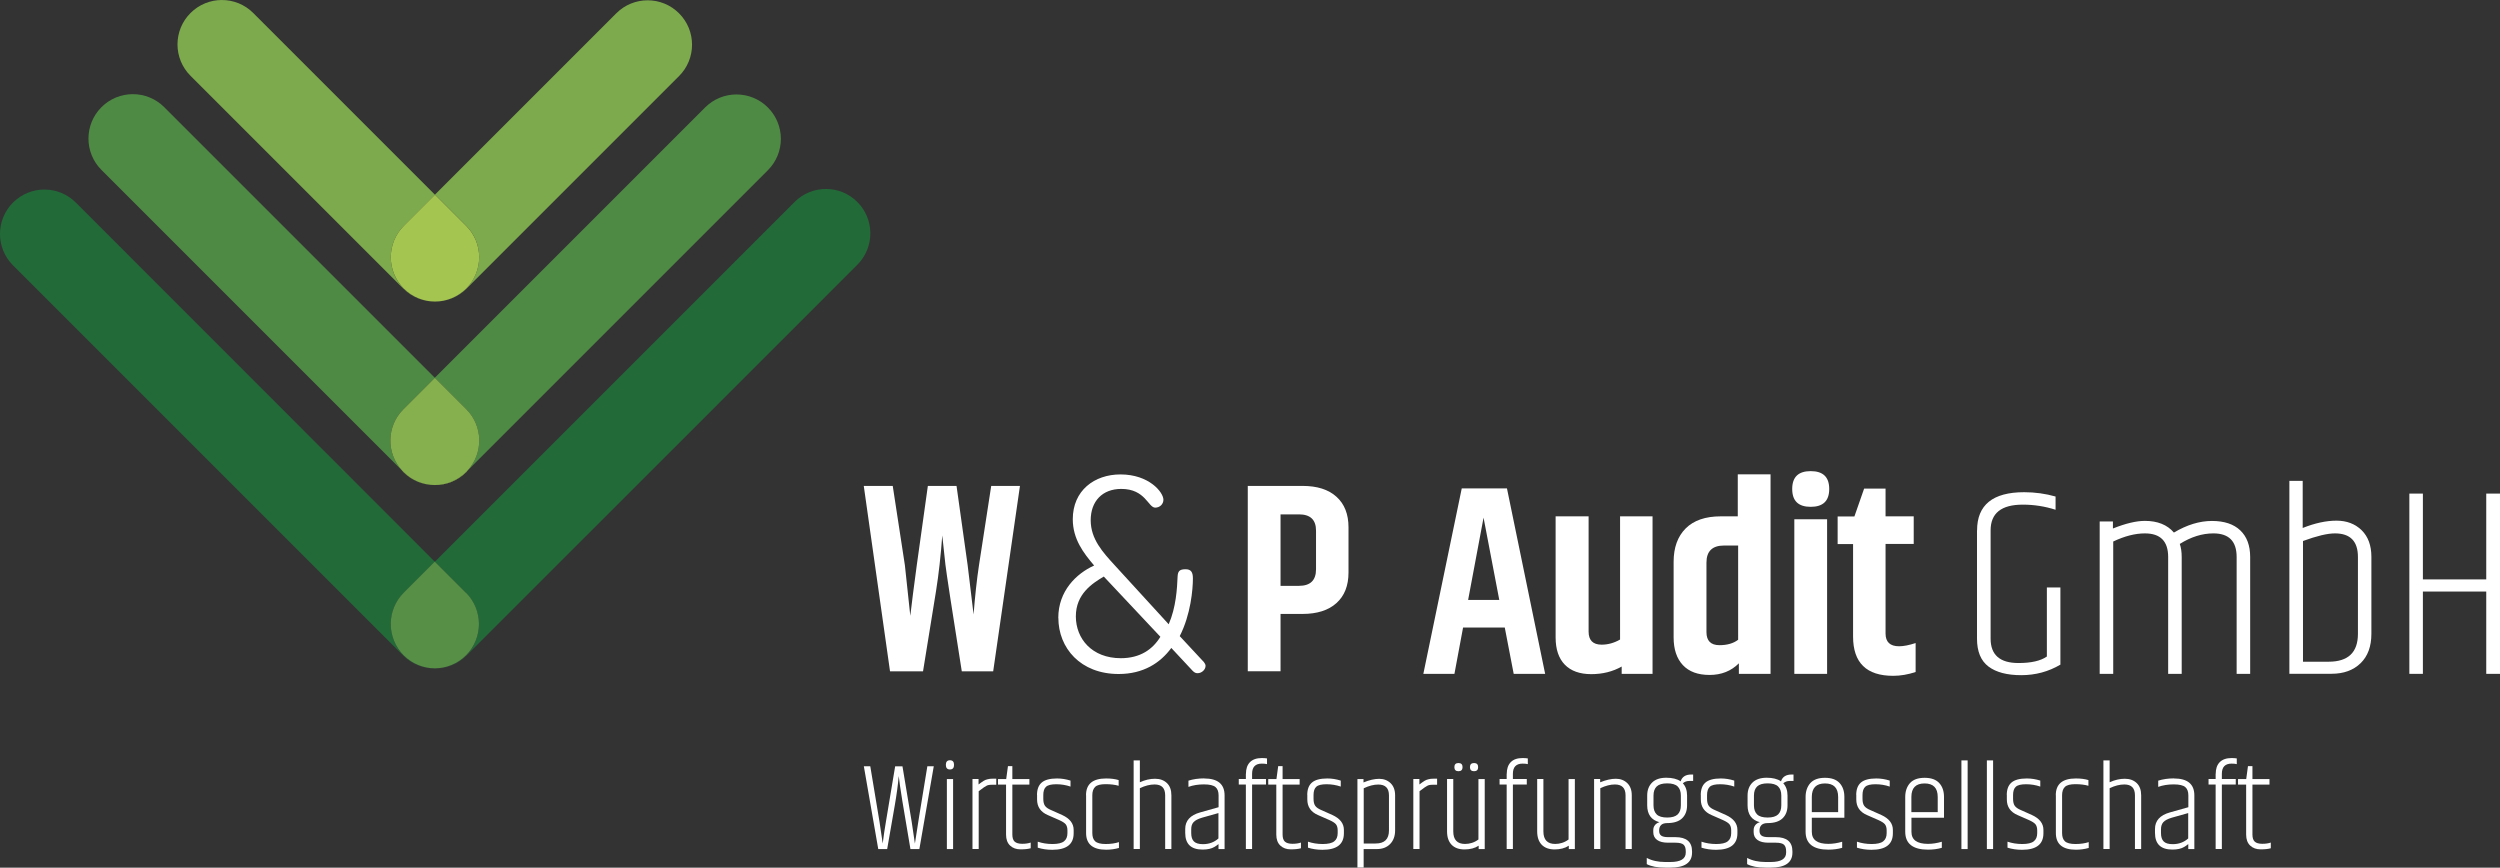 <?xml version="1.0" encoding="UTF-8"?>
<svg id="Ebene_1" data-name="Ebene 1" xmlns="http://www.w3.org/2000/svg" viewBox="0 0 341.73 118.6">
  <rect x="0" y="0" width="341.73" height="118.6" fill="#333333" stroke="none"/>
  <defs>
    <style>
      .cls-1 {
        fill: #578f47;
      }

      .cls-2 {
        fill: #4f8a45;
      }

      .cls-3 {
        fill: #226b39;
      }

      .cls-4 {
        fill: #aecc52;
      }

      .cls-5 {
        fill: #fff;
      }

      .cls-6 {
        fill: #7daa4c;
      }

      .cls-7 {
        fill: #86b04d;
      }

      .cls-8 {
        fill: #a5c551;
      }
    </style>
  </defs>
  <g>
    <path class="cls-3" d="M117.19,27.61c-2.37-2.37-6.21-2.37-8.58,0l-49.17,49.17,4.25,4.25c2.37,2.37,2.37,6.21,0,8.58-1.17,1.17-2.71,1.76-4.25,1.77.01,0,.03,0,.04,0,1.55,0,3.1-.59,4.29-1.78l53.42-53.41c2.37-2.37,2.37-6.21,0-8.58Z"/>
    <path class="cls-3" d="M55.19,81.02l4.24-4.24L10.36,27.69c-2.37-2.37-6.21-2.37-8.58,0-2.37,2.37-2.37,6.21,0,8.58l53.33,53.33c1.18,1.18,2.74,1.78,4.29,1.78.01,0,.03,0,.04,0-1.54-.01-3.07-.6-4.25-1.77-2.37-2.37-2.37-6.21,0-8.58Z"/>
    <path class="cls-1" d="M63.68,81.02l-4.25-4.25-4.24,4.24c-2.37,2.37-2.37,6.21,0,8.58,1.17,1.17,2.71,1.76,4.25,1.77,1.54-.01,3.07-.6,4.25-1.77,2.37-2.37,2.37-6.21,0-8.58Z"/>
    <path class="cls-2" d="M63.93,64.3l41.03-41.03c2.37-2.37,2.37-6.21,0-8.58-2.37-2.37-6.21-2.37-8.58,0l-36.95,36.95,4.31,4.31c2.3,2.3,2.35,5.97.18,8.35Z"/>
    <path class="cls-4" d="M54.97,64.33c.06.06.1.13.16.19,1.18,1.19,2.74,1.78,4.29,1.78,0,0,.01,0,.02,0-1.55,0-3.09-.6-4.27-1.77l-.2-.2Z"/>
    <path class="cls-4" d="M59.44,66.3s.01,0,.02,0c1.55,0,3.1-.59,4.29-1.78.07-.07.12-.15.18-.23l-.22.22c-1.18,1.18-2.72,1.77-4.27,1.78Z"/>
    <path class="cls-2" d="M54.97,64.33c-2.19-2.38-2.15-6.07.16-8.38l4.31-4.31L22.45,14.65c-2.37-2.37-6.21-2.37-8.58,0-2.37,2.37-2.37,6.21,0,8.58l41.1,41.1Z"/>
    <path class="cls-7" d="M54.97,64.33l.2.2c1.18,1.18,2.73,1.77,4.27,1.77,1.55,0,3.09-.6,4.27-1.78l.22-.22c2.16-2.38,2.11-6.05-.18-8.35l-4.31-4.31-4.31,4.31c-2.31,2.31-2.35,6.01-.16,8.38Z"/>
    <path class="cls-6" d="M63.72,39.45c-1.18,1.18-2.72,1.77-4.26,1.77,0,0,.02,0,.03,0,1.55,0,3.1-.59,4.29-1.78l29.04-29.04c2.37-2.37,2.37-6.21,0-8.58-2.37-2.37-6.21-2.37-8.58,0l-24.78,24.78,4.26,4.26c2.37,2.37,2.37,6.21,0,8.58Z"/>
    <path class="cls-6" d="M55.14,39.45c1.18,1.18,2.74,1.78,4.29,1.78,0,0,.02,0,.03,0-1.54,0-3.09-.6-4.26-1.77-2.37-2.37-2.37-6.21,0-8.58l4.26-4.26L34.62,1.78c-2.37-2.37-6.21-2.37-8.58,0-2.37,2.37-2.37,6.21,0,8.58l29.1,29.1Z"/>
    <path class="cls-8" d="M55.2,39.45c1.18,1.18,2.72,1.77,4.26,1.77,1.54,0,3.08-.6,4.26-1.77,2.37-2.37,2.37-6.21,0-8.58l-4.26-4.26-4.26,4.26c-2.37,2.37-2.37,6.21,0,8.58Z"/>
  </g>
  <g>
    <path class="cls-5" d="M206.91,92.11l-1.22-6.33h-5.7l-1.18,6.33h-4.25l5.25-25.35h6.18l5.22,25.35h-4.29ZM200.69,82.01h4.25l-2.15-11.25-2.11,11.25Z"/>
    <path class="cls-5" d="M221.45,70.58h4.44v21.53h-4.22v-1c-1.21.69-2.6,1.04-4.16,1.04s-2.77-.43-3.61-1.29c-.84-.86-1.26-2.11-1.26-3.74v-16.54h4.51v15.76c0,1.18.59,1.78,1.78,1.78.86,0,1.7-.23,2.52-.7v-16.83Z"/>
    <path class="cls-5" d="M237.54,64.84h4.48v27.27h-4.33v-1.44c-1.06,1.06-2.39,1.59-4,1.59s-2.82-.45-3.66-1.35c-.84-.9-1.26-2.16-1.26-3.79v-10.32c0-1.95.55-3.47,1.65-4.57,1.1-1.1,2.7-1.65,4.79-1.65h2.33v-5.73ZM237.58,74.57h-1.92c-1.6,0-2.4.78-2.4,2.33v9.51c0,1.18.59,1.78,1.78,1.78,1.06,0,1.91-.25,2.55-.74v-12.88Z"/>
    <path class="cls-5" d="M247.51,69.28c-1.69,0-2.53-.81-2.53-2.44s.84-2.44,2.53-2.44,2.53.81,2.53,2.44-.84,2.44-2.53,2.44ZM245.27,70.98h4.48v21.13h-4.48v-21.13Z"/>
    <path class="cls-5" d="M257.74,66.77v3.81h3.85v3.77h-3.85v12.25c0,1.16.62,1.74,1.85,1.74.62,0,1.37-.15,2.26-.44v3.96c-1.04.34-2.06.52-3.07.52-3.65,0-5.48-1.79-5.48-5.36v-12.65h-2.11v-3.77h2.29l1.33-3.81h2.92Z"/>
    <path class="cls-5" d="M270.25,72.5c0-3.48,2.15-5.22,6.44-5.22,1.48,0,2.91.2,4.29.59v1.81c-1.46-.47-2.95-.7-4.48-.7-2.94,0-4.4,1.17-4.4,3.52v14.8c0,2.22,1.27,3.33,3.81,3.33,1.75,0,3.04-.3,3.88-.89v-9.44h1.85v10.55c-1.63.96-3.41,1.44-5.35,1.44s-3.43-.39-4.48-1.18c-1.05-.79-1.57-2.06-1.57-3.81v-14.8Z"/>
    <path class="cls-5" d="M297.15,72.8c1.78-1.06,3.51-1.59,5.2-1.59s2.98.43,3.88,1.29c.9.86,1.35,2.07,1.35,3.63v15.98h-1.85v-15.98c0-2.15-1.06-3.22-3.18-3.22-1.53,0-3.06.48-4.59,1.44.17.49.26,1.09.26,1.78v15.98h-1.85v-15.98c0-2.15-1.06-3.22-3.18-3.22-1.33,0-2.78.37-4.33,1.11v18.09h-1.85v-20.83h1.81v.96c1.73-.69,3.18-1.04,4.37-1.04,1.73,0,3.05.53,3.96,1.59Z"/>
    <path class="cls-5" d="M312.95,65.73h1.81v6.44c1.68-.67,3.22-1,4.62-1s2.55.44,3.44,1.31c.89.88,1.33,2.09,1.33,3.64v10.51c0,1.73-.49,3.07-1.48,4.03s-2.31,1.44-3.96,1.44h-5.77v-26.38ZM322.31,76.13c0-2.15-1.05-3.22-3.14-3.22-1.04,0-2.49.35-4.37,1.04v16.5h3.51c2.66,0,4-1.27,4-3.81v-10.51Z"/>
    <path class="cls-5" d="M339.85,67.47h1.89v24.64h-1.89v-11.25h-8.66v11.25h-1.85v-24.64h1.85v11.73h8.66v-11.73Z"/>
  </g>
  <g>
    <path class="cls-5" d="M135.5,66.42h3.92l-3.66,25.35h-4.29c-1.36-8.56-2.1-13.42-2.24-14.6-.14-1.17-.28-2.5-.43-3.98-.2,2.74-.48,5.27-.85,7.59l-1.78,10.99h-4.51l-3.59-25.35h3.96l1.66,10.84.74,6.92c.39-3.4,1.2-9.32,2.4-17.76h3.92l1.52,10.84.81,6.73c.2-2.52.44-4.76.74-6.73l1.67-10.84Z"/>
    <path class="cls-5" d="M144.66,84.46c0-3.67,2.45-6.05,4.9-7.16-1.44-1.69-2.92-3.6-2.92-6.33,0-3.92,2.95-6.12,6.52-6.12,3.92,0,5.87,2.45,5.87,3.46,0,.61-.5,1.08-1.12,1.08-.97,0-1.33-2.56-4.64-2.56-2.59,0-4.18,1.69-4.18,4.28s1.66,4.39,3.35,6.23l7.31,7.99c1.01-2.3,1.15-4.9,1.22-6.55.04-.68.25-.97,1.08-.97.76,0,1.01.4,1.01,1.26,0,1.48-.29,4.93-1.8,7.88l3.31,3.56c.14.18.22.36.22.5,0,.54-.54,1.01-1.08,1.01-.25,0-.43-.07-.68-.32l-2.92-3.13c-1.51,2.05-3.82,3.56-7.2,3.56-5.22,0-8.24-3.56-8.24-7.67ZM158.62,87.05l-7.74-8.24c-1.58.94-3.82,2.38-3.82,5.44s2.2,5.72,6.15,5.72c2.66,0,4.36-1.22,5.4-2.92Z"/>
    <path class="cls-5" d="M170.57,66.42h7.47c2,0,3.55.49,4.64,1.48,1.1.99,1.65,2.38,1.65,4.18v6.18c0,1.8-.55,3.19-1.65,4.18-1.1.99-2.65,1.48-4.64,1.48h-3v7.84h-4.48v-25.35ZM179.89,72.53c0-1.48-.78-2.22-2.33-2.22h-2.52v9.77h2.52c1.55,0,2.33-.75,2.33-2.26v-5.29Z"/>
  </g>
  <g>
    <path class="cls-5" d="M126.76,104.74h.88l-1.97,11.32h-1.22c-.94-5.42-1.47-8.74-1.6-9.98-.11,1.24-.29,2.57-.54,4l-1.04,5.98h-1.22l-1.97-11.32h.88l1.26,7.58.44,2.98c.12-1,.27-2,.44-2.99l1.26-7.56h1l1.26,7.58.44,2.98c.19-1.34.76-4.86,1.7-10.56Z"/>
    <path class="cls-5" d="M129.85,105.18c-.37,0-.56-.21-.56-.63s.19-.63.56-.63.56.21.56.63-.19.63-.56.63ZM129.43,106.49h.85v9.57h-.85v-9.57Z"/>
    <path class="cls-5" d="M135.72,106.44h.46v.83h-.61c-.34,0-.59.05-.76.16s-.28.18-.34.21-.16.11-.32.24-.28.22-.37.27v7.9h-.85v-9.57h.83v.75c.18-.12.32-.22.41-.3.09-.07.19-.14.3-.2.11-.06.2-.1.26-.13.07-.02.16-.05.27-.08.19-.06.44-.08.73-.08Z"/>
    <path class="cls-5" d="M138.38,104.72v1.77h2.33v.76h-2.33v6.83c0,.45.11.78.32.97.22.19.56.29,1.02.29s.86-.06,1.17-.17v.78c-.34.1-.8.15-1.39.15s-1.06-.17-1.43-.52c-.37-.35-.55-.85-.55-1.5v-6.83h-1.1v-.76h1.12l.24-1.77h.6Z"/>
    <path class="cls-5" d="M141.75,108.67c0-.76.21-1.33.64-1.7s1.12-.56,2.1-.56c.62,0,1.23.1,1.84.29v.82c-.61-.21-1.26-.32-1.94-.32s-1.15.11-1.4.34c-.26.23-.38.61-.38,1.14v.51c0,.43.08.75.24.97.16.22.44.41.85.58l1.48.66c1.05.48,1.58,1.16,1.58,2.04v.46c0,1.51-.97,2.26-2.92,2.26-.73,0-1.39-.1-1.99-.29v-.82c.61.21,1.29.32,2.02.32s1.26-.12,1.57-.37c.31-.24.47-.61.47-1.11v-.39c0-.35-.08-.62-.23-.82-.15-.19-.45-.38-.89-.58l-1.55-.68c-.99-.42-1.48-1.13-1.48-2.14v-.61Z"/>
    <path class="cls-5" d="M148.45,108.7c0-1.53.91-2.29,2.74-2.29.66,0,1.23.07,1.72.22v.78c-.51-.15-1.11-.22-1.79-.22s-1.16.12-1.42.37c-.26.25-.39.63-.39,1.14v5.17c0,.51.13.89.39,1.13.26.24.74.37,1.44.37s1.3-.09,1.81-.26v.8c-.57.16-1.15.24-1.75.24-1.82,0-2.74-.76-2.74-2.28v-5.17Z"/>
    <path class="cls-5" d="M154.98,103.94h.83v2.99c.7-.32,1.39-.48,2.07-.48s1.22.2,1.63.59.61.95.61,1.67v7.34h-.85v-7.34c0-.99-.48-1.48-1.45-1.48-.63,0-1.3.17-2.01.51v8.31h-.85v-12.12Z"/>
    <path class="cls-5" d="M164.6,106.41c1.86,0,2.79.77,2.79,2.31v7.34h-.83v-.68c-.22.17-.4.3-.56.39-.4.24-.94.36-1.61.36-1.59,0-2.38-.76-2.38-2.28v-.54c0-1.12.68-1.88,2.04-2.26l2.52-.71v-1.62c0-.51-.14-.89-.42-1.13-.28-.24-.8-.37-1.58-.37s-1.48.11-2.12.34v-.85c.63-.2,1.35-.31,2.16-.31ZM162.83,113.34v.53c0,.52.12.9.37,1.15.24.24.65.37,1.23.37.83,0,1.54-.26,2.12-.78v-3.47l-2.24.63c-.56.17-.94.37-1.16.61-.22.24-.32.56-.32.97Z"/>
    <path class="cls-5" d="M170.31,105.78c0-.69.18-1.22.55-1.6.37-.37.91-.56,1.62-.56.27,0,.51.02.71.05v.78c-.18-.05-.42-.07-.71-.07-.88,0-1.33.46-1.33,1.39v.71h1.9v.76h-1.9v8.81h-.85v-8.81h-.97v-.76h.97v-.71Z"/>
    <path class="cls-5" d="M175.32,104.72v1.77h2.33v.76h-2.33v6.83c0,.45.11.78.32.97.22.19.56.29,1.02.29s.86-.06,1.17-.17v.78c-.34.1-.8.15-1.39.15s-1.06-.17-1.43-.52c-.37-.35-.55-.85-.55-1.5v-6.83h-1.1v-.76h1.12l.24-1.77h.6Z"/>
    <path class="cls-5" d="M178.69,108.67c0-.76.21-1.33.64-1.7s1.12-.56,2.1-.56c.62,0,1.23.1,1.84.29v.82c-.61-.21-1.26-.32-1.94-.32s-1.15.11-1.4.34c-.26.23-.38.61-.38,1.14v.51c0,.43.08.75.24.97.16.22.44.41.85.58l1.48.66c1.05.48,1.58,1.16,1.58,2.04v.46c0,1.51-.97,2.26-2.92,2.26-.73,0-1.39-.1-1.99-.29v-.82c.61.21,1.29.32,2.02.32s1.26-.12,1.57-.37c.31-.24.47-.61.47-1.11v-.39c0-.35-.08-.62-.23-.82-.15-.19-.45-.38-.89-.58l-1.55-.68c-.99-.42-1.48-1.13-1.48-2.14v-.61Z"/>
    <path class="cls-5" d="M186.39,106.95c.79-.33,1.5-.49,2.13-.49s1.15.2,1.56.59c.41.4.62.95.62,1.67v4.79c0,.78-.23,1.4-.68,1.86-.45.46-1.05.69-1.8.69h-1.82v2.53h-.85v-12.1h.83v.46ZM189.86,108.72c0-.99-.49-1.48-1.46-1.48-.61,0-1.27.17-1.99.51v7.55h1.63c1.21,0,1.82-.59,1.82-1.79v-4.79Z"/>
    <path class="cls-5" d="M195.98,106.44h.46v.83h-.61c-.34,0-.59.05-.76.16s-.28.18-.34.21-.16.11-.32.24-.28.22-.37.27v7.9h-.85v-9.57h.83v.75c.18-.12.32-.22.41-.3.09-.07.19-.14.3-.2.11-.06.2-.1.26-.13.07-.02.16-.05.27-.08.19-.06.44-.08.73-.08Z"/>
    <path class="cls-5" d="M202.1,106.49h.85v9.57h-.83v-.46c-.52.34-1.16.51-1.93.51s-1.35-.21-1.77-.64c-.41-.43-.62-1.03-.62-1.83v-7.16h.85v7.16c0,1.15.54,1.72,1.61,1.72.33,0,.65-.05.95-.15.31-.1.6-.25.88-.46v-8.26ZM199.36,105.42c-.37,0-.56-.19-.56-.56s.19-.56.56-.56.56.19.56.56-.19.56-.56.56ZM201.49,105.42c-.37,0-.56-.19-.56-.56s.19-.56.56-.56.56.19.56.56-.19.56-.56.56Z"/>
    <path class="cls-5" d="M205.96,105.78c0-.69.18-1.22.55-1.6s.91-.56,1.62-.56c.27,0,.51.02.71.05v.78c-.18-.05-.42-.07-.71-.07-.88,0-1.33.46-1.33,1.39v.71h1.9v.76h-1.9v8.81h-.85v-8.81h-.97v-.76h.97v-.71Z"/>
    <path class="cls-5" d="M214.42,106.49h.85v9.57h-.83v-.46c-.52.34-1.17.51-1.93.51s-1.35-.21-1.77-.64c-.41-.43-.62-1.03-.62-1.83v-7.16h.85v7.16c0,1.15.54,1.72,1.61,1.72.33,0,.65-.05.95-.15.31-.1.6-.25.88-.46v-8.26Z"/>
    <path class="cls-5" d="M218.74,106.93c.79-.32,1.5-.48,2.13-.48s1.15.2,1.56.59c.41.4.62.95.62,1.67v7.34h-.85v-7.34c0-.99-.49-1.48-1.46-1.48-.61,0-1.27.17-1.99.51v8.31h-.85v-9.57h.83v.44Z"/>
    <path class="cls-5" d="M231.46,106.75h-.56c-.34,0-.63.11-.87.32.39.42.58.98.58,1.68v1.33c0,.76-.23,1.35-.68,1.78-.45.43-1.13.65-2.04.65-.74,0-1.1.35-1.1,1.04,0,.31.09.53.28.67.19.14.5.21.94.21h1c1.52,0,2.28.65,2.28,1.94v.17c0,1.37-.99,2.06-2.96,2.06h-.7c-1.08,0-1.92-.16-2.53-.48v-.85c.69.37,1.54.56,2.53.56h.68c1.42,0,2.12-.43,2.12-1.28v-.19c0-.4-.09-.69-.28-.88-.19-.19-.56-.29-1.13-.29h-1.02c-.63,0-1.13-.12-1.48-.37-.35-.25-.53-.61-.53-1.07v-.27c0-.28.08-.52.24-.71.16-.19.36-.31.61-.38-1.12-.29-1.68-1.07-1.68-2.31v-1.33c0-.76.23-1.35.68-1.79s1.1-.65,1.93-.65,1.49.17,1.96.49c.2-.62.69-.93,1.46-.93h.25v.87ZM229.76,110.08v-1.33c0-.56-.15-.97-.44-1.25-.29-.28-.77-.42-1.43-.42s-1.13.14-1.43.42c-.29.28-.44.69-.44,1.25v1.33c0,.55.15.97.44,1.25.29.28.77.42,1.43.42s1.13-.14,1.43-.42c.29-.28.44-.69.44-1.25Z"/>
    <path class="cls-5" d="M232.48,108.67c0-.76.21-1.33.64-1.7s1.12-.56,2.1-.56c.62,0,1.23.1,1.84.29v.82c-.61-.21-1.26-.32-1.94-.32s-1.15.11-1.4.34c-.25.23-.38.61-.38,1.14v.51c0,.43.08.75.24.97.16.22.44.41.85.58l1.48.66c1.05.48,1.58,1.16,1.58,2.04v.46c0,1.51-.97,2.26-2.92,2.26-.73,0-1.39-.1-1.99-.29v-.82c.61.21,1.29.32,2.02.32s1.26-.12,1.57-.37c.31-.24.47-.61.47-1.11v-.39c0-.35-.08-.62-.23-.82-.15-.19-.45-.38-.89-.58l-1.55-.68c-.99-.42-1.48-1.13-1.48-2.14v-.61Z"/>
    <path class="cls-5" d="M245.19,106.75h-.56c-.34,0-.63.11-.87.32.38.42.58.98.58,1.68v1.33c0,.76-.23,1.35-.68,1.78-.45.43-1.13.65-2.04.65-.74,0-1.11.35-1.11,1.04,0,.31.09.53.28.67.19.14.5.21.94.21h1c1.52,0,2.28.65,2.28,1.94v.17c0,1.37-.99,2.06-2.96,2.06h-.7c-1.08,0-1.92-.16-2.53-.48v-.85c.69.37,1.54.56,2.53.56h.68c1.42,0,2.12-.43,2.12-1.28v-.19c0-.4-.09-.69-.28-.88-.19-.19-.56-.29-1.13-.29h-1.02c-.63,0-1.13-.12-1.48-.37-.35-.25-.53-.61-.53-1.07v-.27c0-.28.08-.52.24-.71.16-.19.36-.31.61-.38-1.12-.29-1.68-1.07-1.68-2.31v-1.33c0-.76.23-1.35.68-1.79.45-.43,1.1-.65,1.93-.65s1.49.17,1.96.49c.2-.62.69-.93,1.46-.93h.25v.87ZM243.49,110.08v-1.33c0-.56-.15-.97-.44-1.25-.29-.28-.77-.42-1.43-.42s-1.13.14-1.43.42c-.29.28-.44.69-.44,1.25v1.33c0,.55.15.97.44,1.25.29.28.77.42,1.43.42s1.13-.14,1.43-.42c.29-.28.44-.69.44-1.25Z"/>
    <path class="cls-5" d="M246.81,113.7v-4.76c0-.78.22-1.41.65-1.9.44-.48,1.1-.72,2-.72s1.56.24,2,.72c.44.48.65,1.11.65,1.9v2.84h-4.45v1.92c0,1.1.75,1.65,2.26,1.65.61,0,1.24-.1,1.89-.29v.83c-.58.17-1.21.25-1.89.25-2.07,0-3.11-.82-3.11-2.45ZM247.66,111.01h3.6v-2.07c0-1.24-.6-1.85-1.8-1.85s-1.8.62-1.8,1.85v2.07Z"/>
    <path class="cls-5" d="M253.73,108.67c0-.76.21-1.33.64-1.7s1.12-.56,2.1-.56c.62,0,1.24.1,1.84.29v.82c-.61-.21-1.26-.32-1.94-.32s-1.15.11-1.4.34c-.26.23-.38.61-.38,1.14v.51c0,.43.08.75.24.97.16.22.44.41.85.58l1.48.66c1.05.48,1.58,1.16,1.58,2.04v.46c0,1.51-.97,2.26-2.92,2.26-.73,0-1.39-.1-1.99-.29v-.82c.61.21,1.29.32,2.02.32s1.26-.12,1.57-.37c.31-.24.47-.61.47-1.11v-.39c0-.35-.08-.62-.23-.82-.15-.19-.45-.38-.89-.58l-1.55-.68c-.99-.42-1.48-1.13-1.48-2.14v-.61Z"/>
    <path class="cls-5" d="M260.43,113.7v-4.76c0-.78.22-1.41.65-1.9.44-.48,1.1-.72,2-.72s1.56.24,2,.72c.44.48.65,1.11.65,1.9v2.84h-4.45v1.92c0,1.1.75,1.65,2.26,1.65.61,0,1.24-.1,1.89-.29v.83c-.58.17-1.21.25-1.89.25-2.07,0-3.11-.82-3.11-2.45ZM261.27,111.01h3.6v-2.07c0-1.24-.6-1.85-1.8-1.85s-1.8.62-1.8,1.85v2.07Z"/>
    <path class="cls-5" d="M268.11,103.94h.85v12.12h-.85v-12.12Z"/>
    <path class="cls-5" d="M271.59,103.94h.85v12.12h-.85v-12.12Z"/>
    <path class="cls-5" d="M274.31,108.67c0-.76.21-1.33.64-1.7s1.12-.56,2.1-.56c.62,0,1.24.1,1.84.29v.82c-.61-.21-1.26-.32-1.94-.32s-1.15.11-1.4.34c-.26.23-.38.61-.38,1.14v.51c0,.43.08.75.24.97.16.22.44.41.85.58l1.48.66c1.05.48,1.58,1.16,1.58,2.04v.46c0,1.51-.97,2.26-2.92,2.26-.73,0-1.39-.1-1.99-.29v-.82c.61.21,1.29.32,2.02.32s1.26-.12,1.57-.37c.31-.24.47-.61.47-1.11v-.39c0-.35-.08-.62-.23-.82-.15-.19-.45-.38-.89-.58l-1.55-.68c-.99-.42-1.48-1.13-1.48-2.14v-.61Z"/>
    <path class="cls-5" d="M281.01,108.7c0-1.53.91-2.29,2.74-2.29.66,0,1.23.07,1.72.22v.78c-.51-.15-1.11-.22-1.79-.22s-1.16.12-1.42.37c-.26.25-.39.63-.39,1.14v5.17c0,.51.13.89.39,1.13.26.24.74.37,1.44.37s1.3-.09,1.81-.26v.8c-.57.16-1.15.24-1.75.24-1.82,0-2.74-.76-2.74-2.28v-5.17Z"/>
    <path class="cls-5" d="M287.54,103.94h.83v2.99c.7-.32,1.39-.48,2.07-.48s1.22.2,1.63.59.61.95.61,1.67v7.34h-.85v-7.34c0-.99-.48-1.48-1.45-1.48-.63,0-1.3.17-2.01.51v8.31h-.85v-12.12Z"/>
    <path class="cls-5" d="M297.16,106.41c1.86,0,2.79.77,2.79,2.31v7.34h-.83v-.68c-.22.17-.4.3-.56.39-.4.24-.93.36-1.61.36-1.59,0-2.38-.76-2.38-2.28v-.54c0-1.12.68-1.88,2.04-2.26l2.52-.71v-1.62c0-.51-.14-.89-.42-1.13-.28-.24-.8-.37-1.58-.37s-1.48.11-2.12.34v-.85c.63-.2,1.35-.31,2.16-.31ZM295.39,113.34v.53c0,.52.12.9.37,1.15s.65.37,1.23.37c.83,0,1.54-.26,2.12-.78v-3.47l-2.24.63c-.56.17-.94.37-1.16.61-.21.24-.32.56-.32.97Z"/>
    <path class="cls-5" d="M302.87,105.78c0-.69.18-1.22.55-1.6.37-.37.91-.56,1.62-.56.27,0,.51.02.71.05v.78c-.18-.05-.42-.07-.71-.07-.88,0-1.33.46-1.33,1.39v.71h1.9v.76h-1.9v8.81h-.85v-8.81h-.97v-.76h.97v-.71Z"/>
    <path class="cls-5" d="M307.89,104.72v1.77h2.33v.76h-2.33v6.83c0,.45.11.78.32.97.21.19.55.29,1.02.29s.86-.06,1.17-.17v.78c-.34.1-.8.15-1.39.15s-1.06-.17-1.43-.52c-.37-.35-.55-.85-.55-1.5v-6.83h-1.11v-.76h1.12l.24-1.77h.59Z"/>
  </g>
</svg>